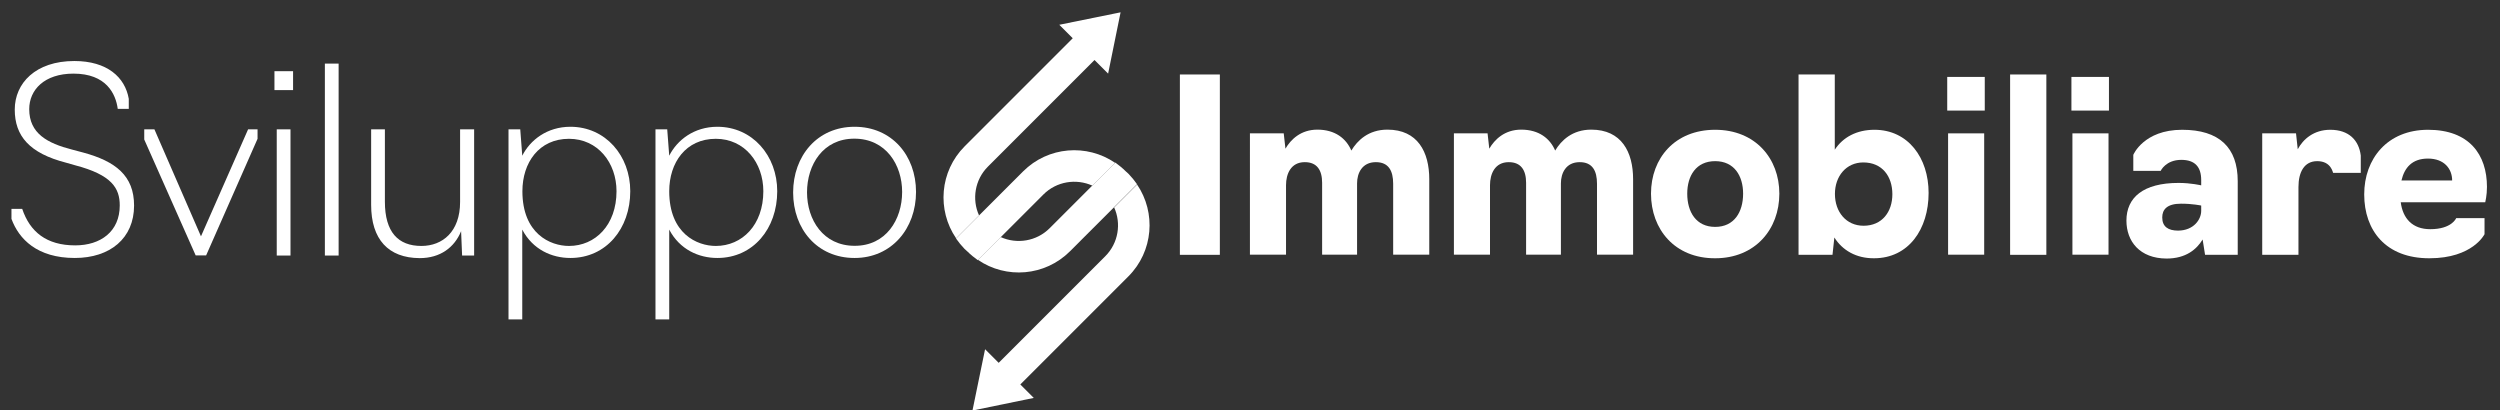 <?xml version="1.0" encoding="utf-8"?>
<!-- Generator: Adobe Illustrator 28.1.0, SVG Export Plug-In . SVG Version: 6.00 Build 0)  -->
<svg version="1.1" id="Livello_1" xmlns="http://www.w3.org/2000/svg" xmlns:xlink="http://www.w3.org/1999/xlink" x="0px" y="0px"
	 viewBox="0 0 1745.3 286.5" style="enable-background:new 0 0 1745.3 286.5;" xml:space="preserve">
<rect x="0" y="0" width="1745.3" height="286.5" fill="#333333" stroke="none"/>
<style type="text/css">
	.st0{fill:#FFFFFF;}
</style>
<g id="XMLID_00000116207134162860194320000016061092133986592956_">
	<g id="XMLID_00000035525107160032971500000011786754548895481497_">
		<path id="XMLID_00000091729054789369891240000017254904260897432199_" class="st0" d="M793.8,128.8l-16,16
			c5.1,11.2,3,24.9-6.2,34.1l-74.4,74.4l-9.5-9.5l-8.8,42.8l42.8-8.8l-9.4-9.4l75.4-75.4C805.2,175.5,807.2,148.5,793.8,128.8z"/>
		<path id="XMLID_00000102536365602289230740000008884781421717378215_" class="st0" d="M675.4,175.6c2.3,2.3,4.7,4.2,7.2,6
			l15.9-15.9l29.9-29.9c9.2-9.2,22.9-11.3,34.2-6.2l15.9-15.9c-19.7-13.5-46.8-11.5-64.3,6l-30.8,30.8l-16,16c1.8,2.6,3.8,5,6,7.3
			L675.4,175.6z"/>
	</g>
	<g id="XMLID_00000072275651629878694250000001685674296273313975_">
		<path id="XMLID_00000055679457875216222780000010804807525071940489_" class="st0" d="M739.5,17.3l9.4,9.4l-75.4,75.4
			c-17.5,17.5-19.5,44.6-6,64.3l16-16c-5.1-11.2-3-24.9,6.2-34.1l74.4-74.4l9.5,9.5l8.7-42.8L739.5,17.3z"/>
		<path id="XMLID_00000118365025840416920560000018000923525858866072_" class="st0" d="M785.8,119.5c-2.3-2.3-4.7-4.2-7.2-6
			l-15.9,15.9l-29.9,29.9c-9.2,9.2-22.9,11.3-34.2,6.2l-15.9,15.9c19.7,13.5,46.8,11.5,64.3-6l30.8-30.8l16-16c-1.8-2.6-3.8-5-6-7.3
			L785.8,119.5z"/>
	</g>
</g>
<g>
	<path class="st0" d="M8,152.8v-7h7.5c5.4,16.1,17,25.5,37,25.5c17.7,0,31.1-9.6,31.1-27.9c0-12-5.5-21.3-31.1-28l-6.3-1.8
		C20.5,107,10.3,94.9,10.3,76.5c0-18.4,14.5-33.9,41.6-33.9c22.9,0,35.4,11.3,38,26.4v7h-7.7c-1.4-10.5-8-24.6-30.9-24.6
		c-20.4,0-30.9,11.4-30.9,24.8c0,17,12.7,23.8,29.8,28.2l7.9,2.1c22.5,6.1,35.5,16.1,35.5,37c0,22.9-16.8,36.6-41.4,36.6
		C25.9,180.1,13.2,166.9,8,152.8z"/>
	<path class="st0" d="M136.6,178.3l-35.9-80.9v-7.1h7.1l32.5,74.7l32.9-74.7h6.6v6.6l-35.9,81.4H136.6z"/>
	<path class="st0" d="M191.6,49.7h13v13.2h-13V49.7z M193.2,90.3h9.6v88.1h-9.6V90.3z"/>
	<path class="st0" d="M226.8,44.4h9.6v134h-9.6V44.4z"/>
	<path class="st0" d="M259.1,143V90.3h9.6v50.5c0,21.3,9.3,30.9,25.5,30.9c14.8,0,27-10,27-30.7V90.3h9.8v88.1h-8.4l-0.7-17
		c-4.6,11.3-14.5,18.8-28.9,18.8C271.1,180.1,259.1,167.1,259.1,143z"/>
	<path class="st0" d="M355,90.3h8.2l1.4,18.4c5.5-10.9,17.3-20.2,33.6-20.2c24.5,0,41.8,20.2,41.8,45c0,26.1-16.8,46.6-41.8,46.6
		c-13,0-26.3-5.9-33.6-19.8V223H355V90.3z M430.4,133.5c0-19.8-13-36.6-33.2-36.6c-20.9,0-32.5,16.6-32.5,36.6
		c0,29.7,19.5,38.2,32.5,38.2C415.6,171.7,430.4,157.1,430.4,133.5z"/>
	<path class="st0" d="M457.6,90.3h8.2l1.4,18.4c5.5-10.9,17.3-20.2,33.6-20.2c24.5,0,41.8,20.2,41.8,45c0,26.1-16.8,46.6-41.8,46.6
		c-13,0-26.3-5.9-33.6-19.8V223h-9.6V90.3z M532.9,133.5c0-19.8-13-36.6-33.2-36.6c-20.9,0-32.5,16.6-32.5,36.6
		c0,29.7,19.5,38.2,32.5,38.2C518.1,171.7,532.9,157.1,532.9,133.5z"/>
	<path class="st0" d="M553.7,134.4c0-25.5,16.8-45.9,42.9-45.9c25.9,0,42.9,20,42.9,45.5c0,25.5-17,46.1-42.9,46.1
		C570.5,180.1,553.7,159.9,553.7,134.4z M629.8,134c0-18.9-11.3-37.2-33.4-37.2c-21.8,0-33,18.2-33,37.5c0,19.1,11.3,37.3,33.2,37.3
		C618.5,171.7,629.8,153.3,629.8,134z"/>
</g>
<g>
	<path class="st0" d="M823.7,52h27.9v125.9h-27.9V52z"/>
	<path class="st0" d="M872.7,93.1h23.5l1.2,10.7c3.7-6.4,10.7-13.3,22.3-13.3c12.4,0,20.1,6.2,23.7,14.6c4.2-7,11.9-14.6,25.2-14.6
		c21.1,0,29.2,15.6,29.2,34.6v52.7h-25.2v-49.5c0-9.1-3.2-15.1-12.1-15.1c-9.6,0-13.1,7.7-13.1,14.8v49.8H923v-50.2
		c0-8.7-3.5-14.4-12.1-14.4c-9.7,0-13.1,8.2-13.1,16.1v48.5h-25.2V93.1z"/>
	<path class="st0" d="M1015,93.1h23.5l1.2,10.7c3.7-6.4,10.7-13.3,22.3-13.3c12.4,0,20.1,6.2,23.7,14.6c4.2-7,11.9-14.6,25.2-14.6
		c21.1,0,29.2,15.6,29.2,34.6v52.7h-25.2v-49.5c0-9.1-3.2-15.1-12.1-15.1c-9.6,0-13.1,7.7-13.1,14.8v49.8h-24.3v-50.2
		c0-8.7-3.5-14.4-12.1-14.4c-9.7,0-13.1,8.2-13.1,16.1v48.5H1015V93.1z"/>
	<path class="st0" d="M1152.6,135.2c0-24.7,16.6-44.6,44.8-44.6c28,0,44.8,20,44.8,44.6c0,24.8-16.8,45.1-44.8,45.1
		C1169.2,180.4,1152.6,160.1,1152.6,135.2z M1216.9,135.2c0-12.4-6.2-22.7-19.5-22.7c-13.3,0-19.5,10.2-19.5,22.7
		c0,12.8,6.2,23.2,19.5,23.2C1210.7,158.4,1216.9,148,1216.9,135.2z"/>
	<path class="st0" d="M1280.6,165.8l-1.3,12.1h-23.7V52h25.3v52.5c5.7-8.7,15.3-13.9,27.7-13.9c23.5,0,37.8,19.6,37.8,44.1
		c0,25.2-13.9,45.6-38.1,45.6C1295.8,180.4,1286.2,174.7,1280.6,165.8z M1321.1,135.6c0-12.4-7-22.2-20.3-22.2
		c-11.9,0-19.8,9.6-19.8,22c0,12.6,7.9,22.2,20,22.2C1314,157.6,1321.1,147.8,1321.1,135.6z"/>
	<path class="st0" d="M1359.4,53.7h26.2v23.5h-26.2V53.7z M1360,93.1h25.2v84.7H1360V93.1z"/>
	<path class="st0" d="M1403.3,52h25.3v125.9h-25.3V52z"/>
	<path class="st0" d="M1446.1,53.7h26.2v23.5h-26.2V53.7z M1446.8,93.1h25.2v84.7h-25.2V93.1z"/>
	<path class="st0" d="M1484.5,154c0-16.1,11.7-26.3,36.4-26.3c8.7,0,15.8,1.7,15.8,1.7v-3.7c0-9.2-4.4-14.1-13.9-14.1
		c-10.9,0-14.4,7.7-14.4,7.7h-19.1v-11.2c0,0,7.2-17.5,34.1-17.5c25.8,0,38.8,12.3,38.8,35.9v51.4h-22.8l-1.7-10.7
		c-4.2,6.9-11.7,13.3-25.2,13.3C1493.8,180.4,1484.5,168.5,1484.5,154z M1536.7,147.2v-3.7c0,0-5.9-1.3-14.1-1.3
		c-9.9,0-13.1,4.2-13.1,9.6c0,6.5,4.2,9.2,11.1,9.2C1531.5,160.9,1536.7,153.2,1536.7,147.2z"/>
	<path class="st0" d="M1579.2,93.1h23.7l1.2,11.1c3.7-7,11.2-13.6,22.7-13.6c13.1,0,20,7.4,21.3,18v12.1h-19.3
		c-0.2,0-1.2-8.2-11.1-8.2c-9.1,0-13.1,7.7-13.1,18.1v47.3h-25.3V93.1z"/>
	<path class="st0" d="M1650.5,135.7c0-24.8,16.1-45.1,44.6-45.1c28.7,0,41.1,17.3,41.1,39.9c0,5.9-1.2,10.7-1.2,10.7H1676
		c1.5,11.4,8.2,18.8,20.6,18.8c15.1,0,18.1-7.7,18.1-7.7h19.8v11.2c0,0-8.2,16.8-38.4,16.8C1665.6,180.4,1650.5,160.9,1650.5,135.7z
		 M1711.9,126c0-8.1-5.5-15.3-16.9-15.3c-11.1,0-16.4,6.4-18.5,15.3H1711.9z"/>
</g>
</svg>
